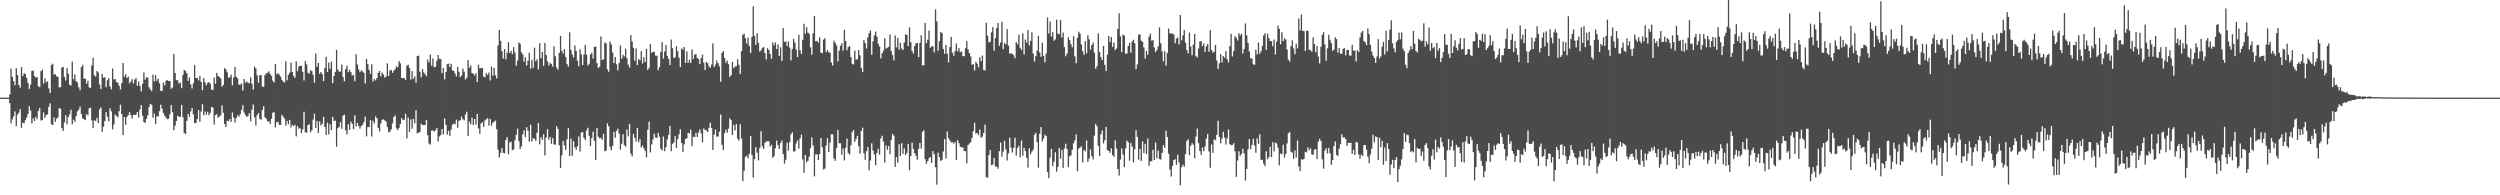 <?xml version="1.0" encoding="UTF-8"?>
<svg xmlns="http://www.w3.org/2000/svg" width="1920" height="150">
  <path d="M0 75.000h1v1.000H0zM1 75.000h1v1.000H1zM2 75.000h1v1.000H2zM3 75.000h1v1.000H3zM4 75.000h1v1.000H4zM5 75.000h1v1.000H5zM6 75.000h1v1.000H6zM7 72.589h1v6.590H7zM8 52.702h1v42.024H8zM9 59.034h1v32.617H9zM10 62.329h1v26.990H10zM11 65.426h1v20.062H11zM12 52.342h1v44.504H12zM13 57.661h1v30.406H13zM14 65.280h1v21.200H14zM15 67.305h1v16.503H15zM16 51.560h1v46.599H16zM17 58.382h1v35.806H17zM18 56.316h1v38.299H18zM19 56.811h1v35.586H19zM20 59.863h1v30.451H20zM21 63.622h1v23.881H21zM22 68.290h1v13.306H22zM23 65.011h1v19.871H23zM24 54.527h1v40.232H24zM25 54.181h1v36.674H25zM26 58.364h1v34.557H26zM27 59.713h1v30.019H27zM28 59.077h1v32.475H28zM29 66.183h1v19.100H29zM30 66.901h1v16.006H30zM31 54.683h1v37.959H31zM32 53.469h1v38.627H32zM33 64.163h1v22.198H33zM34 60.170h1v30.347H34zM35 63.117h1v25.358H35zM36 62.476h1v25.364H36zM37 67.878h1v14.180H37zM38 71.454h1v7.885H38zM39 49.906h1v45.408H39zM40 48.958h1v47.033H40zM41 57.317h1v32.971H41zM42 56.936h1v36.660H42zM43 58.529h1v32.662H43zM44 59.093h1v31.116H44zM45 67.160h1v15.869H45zM46 66.818h1v16.720H46zM47 51.925h1v46.468H47zM48 51.334h1v49.248H48zM49 59.042h1v34.951H49zM50 61.876h1v26.628H50zM51 52.262h1v43.151H51zM52 56.673h1v33.169H52zM53 65.151h1v22.694H53zM54 65.691h1v18.520H54zM55 47.296h1v48.223H55zM56 60.892h1v31.074H56zM57 57.168h1v36.459H57zM58 62.374h1v26.879H58zM59 63.324h1v22.216H59zM60 67.084h1v17.144H60zM61 69.254h1v12.629H61zM62 51.502h1v36.136H62zM63 49.810h1v41.188H63zM64 60.337h1v31.263H64zM65 60.456h1v31.832H65zM66 64.276h1v23.436H66zM67 62.003h1v26.601H67zM68 67.101h1v16.136H68zM69 67.504h1v15.216H69zM70 50.289h1v42.199H70zM71 44.353h1v54.113H71zM72 57.760h1v34.706H72zM73 58.909h1v34.029H73zM74 54.570h1v35.932H74zM75 55.686h1v38.866H75zM76 64.839h1v19.194H76zM77 68.395h1v14.041H77zM78 56.797h1v44.419H78zM79 59.759h1v37.510H79zM80 59.302h1v33.756H80zM81 66.984h1v19.111H81zM82 61.594h1v28.075H82zM83 60.033h1v33.172H83zM84 66.420h1v16.804H84zM85 68.616h1v16.907H85zM86 52.604h1v46.723H86zM87 60.954h1v34.615H87zM88 60.750h1v27.150H88zM89 63.023h1v26.078H89zM90 63.492h1v26.685H90zM91 65.888h1v19.525H91zM92 68.755h1v11.688H92zM93 63.904h1v23.817H93zM94 48.377h1v55.339H94zM95 58.918h1v31.006H95zM96 57.053h1v38.784H96zM97 59.929h1v29.818H97zM98 58.840h1v29.644H98zM99 64.003h1v22.106H99zM100 62.562h1v25.978H100zM101 60.881h1v30.276H101zM102 64.031h1v24.086H102zM103 61.123h1v27.297H103zM104 60.025h1v28.131H104zM105 65.867h1v20.128H105zM106 62.540h1v27.749H106zM107 65.990h1v18.138H107zM108 70.142h1v10.487H108zM109 64.315h1v24.496H109zM110 55.593h1v38.219H110zM111 61.166h1v33.131H111zM112 59.238h1v32.004H112zM113 59.709h1v28.896H113zM114 67.007h1v15.145H114zM115 68.786h1v10.989H115zM116 69.968h1v10.557H116zM117 57.354h1v33.089H117zM118 62.494h1v24.749H118zM119 57.700h1v37.631H119zM120 62.091h1v27.131H120zM121 60.293h1v29.203H121zM122 63.971h1v21.374H122zM123 69.855h1v10.566H123zM124 69.839h1v13.608H124zM125 63.321h1v23.514H125zM126 65.615h1v23.301H126zM127 62.061h1v28.271H127zM128 61.555h1v30.016H128zM129 62.176h1v29.016H129zM130 62.185h1v25.647H130zM131 68.170h1v12.529H131zM132 67.201h1v18.893H132zM133 41.256h1v58.845H133zM134 56.011h1v40.544H134zM135 61.504h1v31.375H135zM136 61.749h1v27.095H136zM137 64.208h1v25.646H137zM138 63.350h1v26.260H138zM139 67.720h1v12.957H139zM140 57.504h1v32.612H140zM141 53.686h1v48.391H141zM142 54.602h1v48.394H142zM143 56.291h1v36.558H143zM144 62.142h1v25.365H144zM145 59.562h1v30.237H145zM146 64.752h1v20.866H146zM147 67.945h1v14.980H147zM148 63.958h1v23.831H148zM149 49.974h1v44.660H149zM150 59.950h1v34.438H150zM151 59.790h1v31.595H151zM152 61.737h1v22.826H152zM153 58.242h1v35.297H153zM154 62.922h1v22.757H154zM155 69.299h1v10.721H155zM156 59.976h1v28.599H156zM157 63.249h1v22.397H157zM158 65.446h1v22.505H158zM159 63.653h1v22.134H159zM160 62.992h1v25.475H160zM161 64.422h1v22.227H161zM162 68.769h1v13.422H162zM163 69.115h1v13.539H163zM164 59.544h1v36.103H164zM165 64.280h1v24.137H165zM166 55.945h1v31.695H166zM167 58.330h1v32.066H167zM168 59.164h1v30.346H168zM169 60.249h1v28.293H169zM170 66.629h1v14.318H170zM171 65.296h1v21.320H171zM172 52.273h1v42.957H172zM173 53.290h1v44.225H173zM174 55.439h1v37.219H174zM175 59.639h1v33.513H175zM176 59.439h1v31.973H176zM177 57.370h1v36.226H177zM178 65.421h1v20.984H178zM179 59.513h1v30.916H179zM180 51.453h1v42.677H180zM181 58.968h1v31.751H181zM182 60.197h1v28.358H182zM183 64.979h1v24.690H183zM184 65.020h1v22.634H184zM185 64.030h1v20.482H185zM186 69.582h1v11.229H186zM187 60.698h1v25.701H187zM188 63.542h1v24.864H188zM189 62.552h1v27.361H189zM190 63.578h1v25.477H190zM191 63.959h1v22.938H191zM192 59.407h1v33.821H192zM193 64.284h1v20.045H193zM194 68.742h1v11.547H194zM195 51.111h1v39.017H195zM196 52.562h1v43.871H196zM197 57.895h1v30.598H197zM198 63.540h1v23.281H198zM199 57.895h1v33.415H199zM200 57.581h1v34.387H200zM201 66.453h1v18.133H201zM202 66.728h1v14.779H202zM203 57.592h1v32.468H203zM204 56.304h1v34.907H204zM205 55.840h1v37.520H205zM206 54.777h1v38.411H206zM207 56.722h1v38.586H207zM208 58.238h1v32.984H208zM209 62.000h1v24.641H209zM210 63.451h1v22.681H210zM211 49.091h1v48.769H211zM212 57.055h1v36.945H212zM213 56.179h1v37.320H213zM214 57.345h1v38.585H214zM215 58.705h1v37.295H215zM216 61.307h1v26.906H216zM217 62.688h1v26.915H217zM218 63.292h1v27.755H218zM219 47.048h1v49.402H219zM220 61.689h1v31.315H220zM221 57.502h1v37.967H221zM222 55.803h1v36.321H222zM223 48.082h1v49.816H223zM224 55.200h1v40.615H224zM225 58.320h1v38.613H225zM226 59.794h1v36.048H226zM227 47.106h1v57.631H227zM228 54.699h1v42.146H228zM229 51.053h1v47.865H229zM230 50.571h1v47.766H230zM231 50.509h1v51.671H231zM232 55.198h1v44.194H232zM233 61.817h1v23.972H233zM234 46.903h1v54.681H234zM235 49.454h1v52.461H235zM236 55.858h1v40.171H236zM237 56.564h1v38.875H237zM238 53.957h1v47.705H238zM239 54.646h1v45.381H239zM240 57.571h1v34.290H240zM241 63.417h1v23.936H241zM242 41.131h1v57.074H242zM243 51.276h1v41.660H243zM244 48.312h1v53.860H244zM245 56.748h1v36.515H245zM246 55.281h1v41.099H246zM247 56.947h1v38.140H247zM248 62.386h1v27.328H248zM249 52.180h1v45.297H249zM250 43.641h1v60.027H250zM251 55.246h1v39.008H251zM252 48.037h1v55.219H252zM253 52.897h1v42.538H253zM254 47.308h1v52.631H254zM255 63.933h1v25.900H255zM256 58.430h1v34.452H256zM257 55.123h1v37.488H257zM258 38.331h1v74.365H258zM259 53.401h1v44.954H259zM260 55.132h1v42.347H260zM261 54.814h1v39.011H261zM262 49.504h1v49.351H262zM263 59.182h1v29.680H263zM264 62.365h1v25.676H264zM265 53.080h1v47.059H265zM266 50.433h1v52.823H266zM267 55.425h1v39.964H267zM268 53.595h1v46.104H268zM269 55.469h1v37.969H269zM270 58.030h1v37.134H270zM271 57.523h1v41.674H271zM272 62.435h1v26.077H272zM273 41.679h1v55.374H273zM274 49.564h1v44.828H274zM275 53.378h1v43.377H275zM276 55.456h1v43.303H276zM277 54.066h1v42.795H277zM278 54.884h1v40.916H278zM279 55.928h1v37.930H279zM280 64.142h1v25.411H280zM281 45.252h1v59.518H281zM282 49.253h1v48.421H282zM283 53.698h1v43.885H283zM284 56.636h1v35.639H284zM285 49.317h1v55.555H285zM286 62.542h1v30.220H286zM287 60.741h1v34.098H287zM288 61.738h1v27.671H288zM289 59.923h1v30.909H289zM290 56.132h1v42.166H290zM291 54.432h1v46.515H291zM292 58.600h1v36.187H292zM293 55.721h1v36.330H293zM294 57.155h1v34.454H294zM295 59.671h1v32.793H295zM296 58.703h1v34.781H296zM297 48.643h1v49.018H297zM298 58.270h1v43.373H298zM299 54.112h1v46.933H299zM300 53.702h1v45.676H300zM301 55.927h1v38.905H301zM302 54.330h1v35.439H302zM303 53.041h1v35.672H303zM304 50.940h1v47.614H304zM305 51.679h1v48.316H305zM306 46.894h1v51.246H306zM307 48.686h1v46.601H307zM308 59.861h1v30.859H308zM309 60.063h1v32.126H309zM310 60.000h1v31.878H310zM311 61.393h1v25.997H311zM312 50.490h1v55.784H312zM313 49.654h1v40.789H313zM314 52.213h1v49.089H314zM315 61.148h1v30.577H315zM316 54.592h1v44.224H316zM317 60.509h1v30.774H317zM318 58.661h1v36.055H318zM319 63.533h1v21.091H319zM320 43.129h1v59.283H320zM321 42.735h1v59.211H321zM322 55.138h1v46.173H322zM323 59.385h1v35.586H323zM324 52.973h1v43.078H324zM325 55.549h1v40.563H325zM326 56.905h1v39.170H326zM327 58.441h1v33.727H327zM328 45.716h1v58.181H328zM329 48.002h1v62.303H329zM330 41.920h1v69.117H330zM331 50.454h1v49.851H331zM332 44.861h1v55.408H332zM333 51.635h1v49.392H333zM334 51.201h1v48.769H334zM335 46.616h1v51.663H335zM336 42.233h1v66.476H336zM337 45.159h1v59.606H337zM338 45.332h1v58.526H338zM339 56.196h1v42.883H339zM340 52.186h1v50.986H340zM341 60.943h1v29.968H341zM342 55.350h1v40.430H342zM343 49.245h1v54.050H343zM344 48.828h1v51.692H344zM345 51.488h1v52.897H345zM346 48.995h1v50.554H346zM347 54.011h1v41.791H347zM348 54.483h1v40.458H348zM349 56.445h1v39.009H349zM350 58.601h1v33.318H350zM351 51.369h1v46.767H351zM352 55.152h1v37.667H352zM353 59.195h1v33.101H353zM354 57.975h1v31.559H354zM355 52.656h1v38.884H355zM356 55.103h1v37.277H356zM357 61.087h1v26.894H357zM358 59.656h1v26.149H358zM359 46.241h1v58.104H359zM360 52.057h1v41.350H360zM361 50.317h1v45.177H361zM362 56.176h1v34.190H362zM363 56.554h1v39.520H363zM364 57.949h1v33.422H364zM365 56.222h1v39.481H365zM366 62.992h1v24.508H366zM367 49.664h1v48.901H367zM368 52.596h1v50.219H368zM369 52.242h1v42.504H369zM370 52.351h1v41.514H370zM371 58.780h1v38.763H371zM372 59.413h1v32.993H372zM373 56.039h1v35.560H373zM374 57.527h1v33.261H374zM375 55.645h1v40.805H375zM376 61.797h1v29.628H376zM377 51.077h1v45.487H377zM378 58.101h1v36.182H378zM379 52.116h1v41.395H379zM380 57.805h1v34.786H380zM381 60.235h1v39.062H381zM382 34.877h1v80.069H382zM383 22.955h1v97.992H383zM384 31.335h1v86.051H384zM385 39.261h1v74.391H385zM386 44.919h1v72.437H386zM387 37.695h1v80.049H387zM388 45.640h1v61.867H388zM389 40.485h1v64.799H389zM390 32.482h1v86.003H390zM391 40.709h1v68.671H391zM392 39.027h1v69.753H392zM393 41.618h1v73.715H393zM394 36.154h1v78.631H394zM395 40.341h1v67.454H395zM396 50.475h1v53.040H396zM397 46.506h1v52.292H397zM398 32.630h1v75.794H398zM399 33.647h1v80.776H399zM400 40.206h1v72.185H400zM401 41.829h1v61.456H401zM402 47.245h1v52.850H402zM403 43.980h1v61.389H403zM404 50.291h1v47.396H404zM405 46.598h1v53.838H405zM406 40.477h1v68.236H406zM407 52.748h1v43.084H407zM408 45.900h1v62.830H408zM409 52.065h1v54.012H409zM410 36.587h1v70.084H410zM411 47.115h1v61.180H411zM412 45.540h1v56.357H412zM413 53.322h1v41.150H413zM414 33.206h1v77.650H414zM415 44.750h1v60.695H415zM416 39.926h1v67.436H416zM417 50.510h1v52.615H417zM418 33.045h1v86.360H418zM419 42.274h1v63.373H419zM420 47.135h1v52.094H420zM421 50.265h1v57.008H421zM422 48.247h1v56.861H422zM423 49.180h1v61.223H423zM424 51.163h1v54.933H424zM425 35.538h1v75.299H425zM426 43.266h1v67.878H426zM427 51.899h1v45.007H427zM428 53.520h1v45.514H428zM429 40.715h1v70.859H429zM430 27.482h1v101.598H430zM431 39.029h1v80.314H431zM432 41.119h1v67.051H432zM433 37.662h1v74.019H433zM434 43.703h1v71.430H434zM435 49.273h1v57.782H435zM436 51.041h1v47.405H436zM437 24.844h1v94.947H437zM438 38.295h1v68.095H438zM439 41.896h1v77.753H439zM440 44.078h1v64.312H440zM441 34.970h1v78.091H441zM442 39.072h1v75.903H442zM443 46.512h1v65.815H443zM444 50.928h1v53.803H444zM445 37.791h1v78.602H445zM446 41.908h1v59.891H446zM447 49.977h1v51.490H447zM448 41.816h1v64.063H448zM449 34.564h1v73.127H449zM450 41.978h1v58.185H450zM451 50.299h1v47.832H451zM452 48.963h1v55.357H452zM453 41.838h1v70.305H453zM454 40.495h1v65.570H454zM455 45.008h1v56.133H455zM456 36.088h1v72.134H456zM457 35.695h1v87.283H457zM458 48.561h1v49.769H458zM459 52.257h1v52.671H459zM460 51.201h1v54.988H460zM461 27.976h1v77.789H461zM462 46.084h1v61.325H462zM463 45.547h1v57.144H463zM464 32.652h1v83.513H464zM465 33.305h1v82.349H465zM466 53.282h1v41.448H466zM467 55.077h1v41.895H467zM468 31.885h1v80.910H468zM469 34.114h1v81.250H469zM470 40.307h1v71.790H470zM471 48.452h1v52.756H471zM472 43.710h1v62.027H472zM473 49.404h1v51.133H473zM474 54.046h1v44.847H474zM475 48.414h1v54.091H475zM476 34.865h1v80.105H476zM477 45.084h1v65.313H477zM478 42.084h1v61.053H478zM479 43.361h1v68.096H479zM480 37.417h1v75.243H480zM481 44.742h1v54.631H481zM482 49.607h1v55.094H482zM483 51.916h1v43.240H483zM484 26.949h1v91.051H484zM485 31.870h1v88.262H485zM486 36.766h1v66.045H486zM487 46.471h1v59.333H487zM488 37.224h1v71.418H488zM489 49.924h1v48.328H489zM490 45.468h1v63.690H490zM491 46.279h1v60.640H491zM492 39.273h1v73.984H492zM493 48.678h1v63.150H493zM494 43.867h1v70.078H494zM495 47.615h1v68.175H495zM496 37.562h1v83.348H496zM497 53.769h1v45.993H497zM498 52.059h1v41.397H498zM499 33.833h1v83.228H499zM500 40.602h1v70.283H500zM501 39.623h1v67.448H501zM502 39.916h1v62.740H502zM503 42.704h1v62.866H503zM504 42.798h1v63.182H504zM505 53.905h1v48.133H505zM506 51.567h1v53.425H506zM507 39.955h1v74.252H507zM508 32.285h1v83.284H508zM509 44.879h1v59.929H509zM510 39.521h1v76.673H510zM511 34.506h1v78.493H511zM512 42.891h1v64.197H512zM513 45.231h1v58.280H513zM514 49.967h1v46.815H514zM515 30.354h1v85.820H515zM516 37.044h1v73.378H516zM517 44.425h1v64.985H517zM518 44.027h1v60.508H518zM519 35.516h1v78.079H519zM520 39.268h1v67.617H520zM521 44.379h1v58.961H521zM522 51.513h1v47.810H522zM523 37.222h1v72.554H523zM524 38.121h1v78.709H524zM525 36.154h1v74.710H525zM526 48.311h1v58.367H526zM527 39.419h1v66.802H527zM528 48.245h1v53.748H528zM529 45.845h1v56.612H529zM530 48.361h1v51.160H530zM531 38.050h1v74.145H531zM532 45.147h1v59.813H532zM533 41.915h1v63.448H533zM534 41.630h1v60.345H534zM535 44.507h1v60.693H535zM536 45.465h1v56.335H536zM537 49.223h1v50.164H537zM538 44.706h1v57.721H538zM539 41.902h1v67.430H539zM540 48.117h1v50.547H540zM541 53.885h1v45.880H541zM542 47.527h1v52.693H542zM543 48.496h1v52.878H543zM544 51.010h1v47.130H544zM545 52.024h1v42.134H545zM546 49.575h1v48.771H546zM547 33.264h1v81.923H547zM548 51.486h1v51.864H548zM549 49.593h1v49.901H549zM550 46.415h1v58.544H550zM551 48.506h1v56.340H551zM552 50.886h1v50.202H552zM553 62.782h1v25.169H553zM554 40.663h1v70.553H554zM555 39.146h1v76.133H555zM556 44.524h1v57.785H556zM557 48.166h1v51.457H557zM558 46.466h1v55.400H558zM559 49.277h1v49.477H559zM560 59.086h1v31.827H560zM561 57.680h1v34.545H561zM562 47.512h1v56.206H562zM563 52.347h1v43.494H563zM564 51.092h1v49.072H564zM565 50.866h1v44.466H565zM566 45.491h1v61.086H566zM567 49.741h1v58.338H567zM568 56.814h1v38.598H568zM569 39.339h1v67.119H569zM570 26.706h1v112.416H570zM571 25.797h1v105.432H571zM572 29.376h1v91.051H572zM573 33.498h1v86.057H573zM574 28.902h1v92.727H574zM575 35.399h1v82.716H575zM576 40.612h1v63.907H576zM577 28.328h1v90.669H577zM578 4.860h1v131.491H578zM579 27.622h1v94.606H579zM580 34.476h1v78.511H580zM581 25.572h1v91.659H581zM582 32.891h1v90.295H582zM583 39.646h1v74.132H583zM584 38.627h1v62.144H584zM585 36.762h1v75.678H585zM586 36.166h1v78.179H586zM587 40.807h1v68.987H587zM588 45.657h1v62.908H588zM589 36.963h1v71.571H589zM590 38.415h1v70.047H590zM591 41.372h1v71.288H591zM592 45.176h1v66.017H592zM593 32.577h1v88.603H593zM594 34.777h1v85.238H594zM595 32.569h1v81.302H595zM596 37.675h1v70.314H596zM597 34.136h1v77.398H597zM598 42.933h1v71.427H598zM599 36.304h1v73.495H599zM600 46.779h1v61.029H600zM601 21.631h1v96.678H601zM602 32.179h1v93.522H602zM603 31.957h1v90.707H603zM604 35.366h1v74.259H604zM605 31.788h1v83.928H605zM606 36.628h1v72.606H606zM607 46.349h1v56.778H607zM608 37.650h1v63.921H608zM609 29.891h1v86.501H609zM610 32.773h1v83.492H610zM611 38.088h1v72.032H611zM612 43.763h1v64.180H612zM613 26.709h1v87.416H613zM614 38.629h1v67.614H614zM615 41.422h1v61.961H615zM616 30.560h1v91.852H616zM617 18.302h1v114.378H617zM618 25.894h1v93.139H618zM619 20.890h1v103.651H619zM620 25.014h1v98.485H620zM621 25.956h1v94.457H621zM622 36.358h1v77.334H622zM623 41.961h1v63.552H623zM624 25.566h1v86.219H624zM625 12.202h1v123.282H625zM626 31.756h1v86.841H626zM627 31.380h1v87.125H627zM628 32.643h1v90.279H628zM629 28.723h1v89.621H629zM630 40.425h1v65.568H630zM631 40.827h1v72.318H631zM632 30.424h1v99.776H632zM633 29.349h1v100.120H633zM634 40.073h1v71.629H634zM635 38.457h1v67.731H635zM636 40.105h1v76.613H636zM637 40.542h1v69.132H637zM638 47.967h1v55.155H638zM639 50.358h1v52.792H639zM640 31.226h1v90.514H640zM641 32.974h1v90.579H641zM642 34.850h1v78.881H642zM643 47.218h1v52.585H643zM644 38.943h1v71.158H644zM645 35.183h1v74.839H645zM646 33.188h1v85.709H646zM647 38.886h1v75.289H647zM648 22.852h1v100.370H648zM649 31.545h1v81.860H649zM650 38.583h1v67.855H650zM651 36.188h1v81.355H651zM652 35.259h1v83.520H652zM653 43.821h1v67.783H653zM654 48.962h1v52.470H654zM655 49.526h1v50.358H655zM656 38.842h1v70.045H656zM657 45.773h1v60.964H657zM658 45.472h1v58.899H658zM659 38.390h1v73.967H659zM660 42.502h1v75.607H660zM661 52.236h1v48.368H661zM662 55.390h1v42.724H662zM663 30.803h1v86.963H663zM664 33.022h1v89.735H664zM665 37.231h1v78.942H665zM666 28.655h1v84.277H666zM667 25.389h1v105.381H667zM668 23.405h1v99.893H668zM669 41.986h1v68.082H669zM670 31.776h1v83.846H670zM671 27.229h1v91.406H671zM672 24.229h1v102.680H672zM673 28.124h1v89.402H673zM674 33.468h1v80.776H674zM675 35.683h1v83.159H675zM676 44.847h1v61.482H676zM677 40.975h1v63.264H677zM678 38.802h1v69.940H678zM679 29.413h1v95.385H679zM680 37.308h1v74.406H680zM681 36.608h1v78.381H681zM682 35.990h1v76.115H682zM683 26.370h1v92.121H683zM684 39.187h1v68.323H684zM685 42.284h1v60.567H685zM686 46.364h1v57.810H686zM687 27.257h1v100.920H687zM688 36.335h1v84.328H688zM689 28.987h1v96.006H689zM690 38.192h1v72.544H690zM691 32.896h1v87.014H691zM692 37.324h1v72.689H692zM693 38.383h1v79.789H693zM694 32.588h1v81.307H694zM695 26.383h1v92.711H695zM696 26.843h1v90.527H696zM697 35.357h1v75.168H697zM698 20.981h1v109.700H698zM699 32.450h1v87.342H699zM700 39.278h1v70.312H700zM701 41.070h1v73.403H701zM702 35.312h1v82.297H702zM703 33.268h1v86.347H703zM704 33.031h1v89.712H704zM705 43.821h1v70.495H705zM706 32.986h1v76.849H706zM707 27.026h1v87.169H707zM708 50.203h1v51.059H708zM709 50.170h1v49.913H709zM710 17.561h1v104.671H710zM711 33.145h1v92.656H711zM712 30.406h1v93.285H712zM713 23.457h1v98.195H713zM714 36.734h1v83.847H714zM715 35.581h1v89.480H715zM716 35.604h1v80.461H716zM717 40.167h1v78.275H717zM718 7.239h1v121.221H718zM719 16.455h1v125.357H719zM720 38.980h1v78.217H720zM721 31.647h1v89.034H721zM722 24.581h1v99.077H722zM723 25.485h1v97.272H723zM724 37.604h1v78.733H724zM725 41.442h1v65.466H725zM726 34.590h1v87.204H726zM727 41.173h1v59.778H727zM728 47.906h1v58.253H728zM729 36.223h1v71.680H729zM730 28.306h1v81.162H730zM731 40.464h1v68.761H731zM732 42.786h1v67.591H732zM733 39.201h1v69.847H733zM734 33.439h1v89.431H734zM735 39.406h1v68.206H735zM736 36.986h1v73.010H736zM737 40.012h1v72.703H737zM738 39.478h1v73.790H738zM739 43.015h1v70.089H739zM740 43.193h1v72.821H740zM741 37.031h1v79.082H741zM742 31.556h1v93.875H742zM743 37.985h1v73.493H743zM744 40.776h1v69.454H744zM745 43.381h1v65.909H745zM746 49.646h1v56.389H746zM747 49.299h1v51.441H747zM748 54.099h1v40.190H748zM749 47.421h1v55.287H749zM750 48.837h1v53.233H750zM751 51.690h1v52.211H751zM752 43.914h1v55.551H752zM753 46.969h1v58.837H753zM754 42.585h1v62.279H754zM755 53.647h1v48.424H755zM756 54.097h1v41.664H756zM757 17.476h1v118.622H757zM758 27.386h1v109.092H758zM759 32.636h1v86.458H759zM760 32.123h1v83.059H760zM761 24.881h1v101.939H761zM762 20.828h1v105.551H762zM763 38.853h1v82.493H763zM764 29.246h1v98.508H764zM765 21.439h1v106.661H765zM766 17.711h1v111.829H766zM767 35.111h1v81.061H767zM768 32.572h1v76.884H768zM769 16.679h1v103.629H769zM770 37.824h1v78.551H770zM771 32.976h1v75.094H771zM772 34.031h1v80.672H772zM773 22.384h1v100.894H773zM774 35.013h1v82.775H774zM775 41.247h1v64.518H775zM776 40.783h1v72.553H776zM777 41.428h1v75.732H777zM778 42.416h1v71.201H778zM779 44.745h1v61.036H779zM780 32.321h1v87.116H780zM781 34.055h1v79.612H781zM782 26.550h1v85.404H782zM783 36.724h1v84.123H783zM784 38.359h1v69.572H784zM785 25.654h1v93.964H785zM786 41.832h1v71.610H786zM787 30.385h1v85.628H787zM788 32.615h1v88.578H788zM789 23.114h1v105.617H789zM790 34.792h1v79.067H790zM791 31.427h1v86.995H791zM792 24.796h1v91.673H792zM793 41.045h1v73.889H793zM794 47.210h1v56.288H794zM795 43.137h1v58.886H795zM796 38.930h1v70.164H796zM797 27.477h1v101.254H797zM798 40.292h1v62.390H798zM799 43.553h1v54.103H799zM800 32.819h1v75.743H800zM801 42.788h1v63.667H801zM802 47.871h1v55.557H802zM803 41.059h1v63.480H803zM804 13.469h1v118.652H804zM805 25.778h1v111.103H805zM806 16.490h1v104.616H806zM807 28.074h1v86.255H807zM808 24.687h1v102.881H808zM809 31.231h1v92.988H809zM810 30.187h1v86.680H810zM811 15.114h1v116.712H811zM812 25.818h1v102.341H812zM813 26.347h1v87.385H813zM814 15.296h1v106.614H814zM815 28.742h1v86.346H815zM816 25.060h1v103.849H816zM817 36.166h1v77.795H817zM818 43.234h1v67.135H818zM819 41.183h1v73.249H819zM820 28.707h1v99.591H820zM821 30.791h1v89.317H821zM822 33.926h1v85.353H822zM823 36.343h1v78.726H823zM824 27.844h1v82.224H824zM825 43.240h1v64.659H825zM826 48.564h1v54.670H826zM827 29.066h1v102.394H827zM828 24.382h1v89.626H828zM829 25.799h1v87.551H829zM830 34.131h1v78.250H830zM831 39.278h1v85.520H831zM832 42.164h1v72.984H832zM833 31.545h1v84.723H833zM834 40.958h1v66.916H834zM835 27.137h1v97.253H835zM836 30.229h1v91.609H836zM837 38.018h1v76.713H837zM838 34.575h1v85.480H838zM839 32.676h1v89.741H839zM840 40.375h1v63.785H840zM841 52.801h1v42.275H841zM842 50.883h1v46.114H842zM843 25.641h1v86.370H843zM844 39.813h1v80.030H844zM845 43.839h1v59.379H845zM846 46.155h1v53.929H846zM847 35.268h1v74.883H847zM848 49.750h1v58.039H848zM849 54.579h1v42.840H849zM850 41.909h1v73.278H850zM851 27.673h1v88.315H851zM852 32.373h1v84.960H852zM853 28.465h1v85.385H853zM854 36.039h1v83.123H854zM855 32.615h1v87.845H855zM856 38.442h1v69.326H856zM857 37.223h1v76.841H857zM858 22.104h1v107.696H858zM859 10.131h1v124.745H859zM860 27.863h1v94.711H860zM861 40.113h1v73.816H861zM862 26.588h1v92.182H862zM863 27.314h1v100.971H863zM864 41.331h1v72.678H864zM865 41.052h1v67.001H865zM866 35.332h1v73.893H866zM867 32.962h1v90.542H867zM868 40.573h1v69.264H868zM869 31.964h1v80.686H869zM870 30.494h1v94.286H870zM871 33.245h1v81.374H871zM872 53.069h1v46.927H872zM873 49.452h1v55.645H873zM874 26.551h1v96.121H874zM875 26.434h1v87.809H875zM876 31.226h1v92.377H876zM877 32.166h1v76.360H877zM878 36.415h1v81.125H878zM879 44.999h1v65.515H879zM880 38.999h1v79.356H880zM881 41.909h1v64.457H881zM882 28.168h1v99.235H882zM883 25.768h1v98.178H883zM884 31.248h1v92.557H884zM885 30.879h1v84.167H885zM886 36.472h1v86.432H886zM887 39.991h1v69.548H887zM888 38.357h1v83.168H888zM889 35.620h1v79.973H889zM890 21.063h1v101.025H890zM891 33.230h1v89.390H891zM892 39.419h1v77.988H892zM893 47.077h1v64.399H893zM894 39.247h1v74.209H894zM895 50.418h1v50.037H895zM896 40.608h1v64.636H896zM897 21.932h1v96.059H897zM898 25.592h1v104.628H898zM899 25.703h1v109.867H899zM900 25.882h1v101.577H900zM901 26.429h1v96.506H901zM902 33.228h1v89.086H902zM903 29.644h1v96.943H903zM904 28.813h1v90.099H904zM905 34.127h1v90.702H905zM906 11.596h1v130.760H906zM907 31.021h1v97.386H907zM908 27.208h1v99.326H908zM909 23.009h1v105.058H909zM910 32.776h1v85.654H910zM911 38.340h1v70.072H911zM912 40.944h1v65.962H912zM913 25.001h1v94.172H913zM914 35.748h1v76.243H914zM915 42.430h1v67.572H915zM916 34.193h1v76.950H916zM917 26.040h1v95.507H917zM918 43.087h1v61.840H918zM919 44.068h1v54.669H919zM920 37.312h1v72.627H920zM921 31.865h1v84.171H921zM922 31.605h1v87.372H922zM923 35.367h1v77.988H923zM924 33.431h1v82.666H924zM925 39.802h1v72.621H925zM926 35.606h1v70.764H926zM927 33.799h1v69.039H927zM928 39.714h1v76.635H928zM929 23.077h1v105.742H929zM930 38.380h1v72.545H930zM931 40.404h1v76.949H931zM932 39.733h1v67.265H932zM933 34.476h1v73.242H933zM934 46.419h1v57.137H934zM935 52.903h1v39.815H935zM936 48.592h1v56.678H936zM937 41.691h1v68.416H937zM938 47.909h1v58.509H938zM939 43.045h1v58.165H939zM940 44.309h1v61.311H940zM941 39.249h1v71.785H941zM942 45.538h1v60.766H942zM943 48.044h1v51.310H943zM944 35.474h1v75.226H944zM945 26.009h1v85.520H945zM946 43.358h1v67.949H946zM947 39.235h1v70.819H947zM948 27.781h1v88.403H948zM949 29.054h1v106.788H949zM950 31.085h1v92.193H950zM951 25.515h1v90.653H951zM952 27.162h1v92.523H952zM953 25.788h1v92.493H953zM954 41.176h1v73.102H954zM955 37.618h1v80.198H955zM956 17.994h1v120.665H956zM957 27.232h1v102.583H957zM958 33.036h1v81.700H958zM959 39.529h1v67.346H959zM960 44.769h1v69.833H960zM961 44.927h1v66.429H961zM962 49.343h1v57.326H962zM963 49.760h1v61.995H963zM964 38.202h1v79.081H964zM965 41.827h1v64.363H965zM966 32.645h1v77.791H966zM967 41.310h1v61.874H967zM968 39.296h1v83.517H968zM969 35.228h1v87.463H969zM970 27.235h1v98.386H970zM971 25.579h1v102.014H971zM972 38.369h1v77.883H972zM973 25.800h1v96.538H973zM974 29.209h1v91.404H974zM975 31.472h1v81.370H975zM976 31.624h1v88.980H976zM977 35.534h1v73.702H977zM978 30.354h1v85.931H978zM979 41.920h1v67.540H979zM980 31.835h1v78.334H980zM981 19.722h1v93.691H981zM982 22.178h1v104.858H982zM983 34.020h1v83.865H983zM984 24.762h1v93.720H984zM985 31.558h1v79.578H985zM986 29.422h1v91.684H986zM987 30.360h1v87.922H987zM988 37.989h1v72.144H988zM989 45.748h1v56.609H989zM990 47.313h1v54.116H990zM991 35.421h1v81.126H991zM992 30.973h1v86.205H992zM993 37.234h1v84.741H993zM994 41.656h1v73.919H994zM995 33.546h1v87.385H995zM996 37.233h1v70.704H996zM997 14.114h1v113.790H997zM998 23.398h1v108.088H998zM999 11.152h1v111.100H999zM1000 23.635h1v99.003H1000zM1001 23.938h1v98.074H1001zM1002 39.050h1v77.527H1002zM1003 23.513h1v93.575H1003zM1004 23.796h1v89.416H1004zM1005 38.175h1v77.199H1005zM1006 38.673h1v75.270H1006zM1007 39.745h1v78.742H1007zM1008 28.722h1v90.245H1008zM1009 33.906h1v81.099H1009zM1010 40.137h1v74.321H1010zM1011 35.379h1v86.843H1011zM1012 43.395h1v65.354H1012zM1013 48.669h1v57.887H1013zM1014 35.897h1v72.424H1014zM1015 26.770h1v95.576H1015zM1016 24.753h1v104.796H1016zM1017 34.168h1v81.502H1017zM1018 46.589h1v67.243H1018zM1019 37.136h1v80.736H1019zM1020 26.748h1v86.841H1020zM1021 30.565h1v87.282H1021zM1022 33.168h1v93.423H1022zM1023 38.999h1v83.922H1023zM1024 38.101h1v74.030H1024zM1025 28.675h1v80.008H1025zM1026 29.996h1v88.967H1026zM1027 40.418h1v79.435H1027zM1028 36.929h1v77.288H1028zM1029 41.292h1v69.519H1029zM1030 41.292h1v61.893H1030zM1031 37.508h1v68.093H1031zM1032 36.933h1v68.551H1032zM1033 42.518h1v64.333H1033zM1034 38.314h1v73.666H1034zM1035 38.337h1v71.388H1035zM1036 42.641h1v67.129H1036zM1037 42.699h1v66.984H1037zM1038 34.456h1v83.703H1038zM1039 38.937h1v76.036H1039zM1040 38.793h1v80.246H1040zM1041 47.204h1v61.771H1041zM1042 38.508h1v71.013H1042zM1043 40.005h1v78.584H1043zM1044 28.703h1v93.227H1044zM1045 24.988h1v93.777H1045zM1046 23.782h1v95.965H1046zM1047 31.502h1v80.020H1047zM1048 32.638h1v78.656H1048zM1049 34.731h1v80.215H1049zM1050 21.930h1v98.404H1050zM1051 26.140h1v99.176H1051zM1052 34.407h1v84.291H1052zM1053 39.585h1v74.528H1053zM1054 42.688h1v60.756H1054zM1055 44.561h1v64.824H1055zM1056 48.354h1v56.459H1056zM1057 43.418h1v61.848H1057zM1058 30.058h1v92.753H1058zM1059 44.958h1v60.873H1059zM1060 43.355h1v69.699H1060zM1061 35.791h1v72.353H1061zM1062 32.082h1v94.429H1062zM1063 41.812h1v71.496H1063zM1064 23.578h1v100.068H1064zM1065 39.526h1v70.473H1065zM1066 30.766h1v83.622H1066zM1067 22.718h1v111.447H1067zM1068 15.585h1v110.713H1068zM1069 33.234h1v89.496H1069zM1070 37.173h1v91.963H1070zM1071 40.177h1v82.687H1071zM1072 32.230h1v88.502H1072zM1073 30.776h1v109.073H1073zM1074 25.061h1v104.828H1074zM1075 30.197h1v97.020H1075zM1076 24.894h1v97.535H1076zM1077 37.374h1v77.100H1077zM1078 39.343h1v62.928H1078zM1079 49.681h1v59.338H1079zM1080 52.447h1v50.934H1080zM1081 40.642h1v63.202H1081zM1082 38.686h1v71.156H1082zM1083 35.496h1v81.354H1083zM1084 37.731h1v78.242H1084zM1085 23.781h1v93.241H1085zM1086 33.627h1v73.249H1086zM1087 39.214h1v85.513H1087zM1088 40.258h1v73.272H1088zM1089 29.780h1v84.618H1089zM1090 30.613h1v83.723H1090zM1091 31.795h1v87.918H1091zM1092 31.224h1v85.161H1092zM1093 17.916h1v105.506H1093zM1094 35.756h1v75.523H1094zM1095 31.689h1v78.301H1095zM1096 33.980h1v79.795H1096zM1097 21.165h1v106.614H1097zM1098 39.037h1v91.087H1098zM1099 32.950h1v86.689H1099zM1100 37.090h1v77.585H1100zM1101 36.145h1v86.333H1101zM1102 44.568h1v62.673H1102zM1103 33.037h1v83.880H1103zM1104 38.914h1v73.940H1104zM1105 36.931h1v77.160H1105zM1106 47.700h1v57.772H1106zM1107 44.343h1v64.835H1107zM1108 39.986h1v72.744H1108zM1109 26.091h1v96.873H1109zM1110 34.419h1v101.554H1110zM1111 34.385h1v81.122H1111zM1112 41.219h1v65.653H1112zM1113 44.484h1v70.851H1113zM1114 25.953h1v86.704H1114zM1115 40.766h1v67.038H1115zM1116 35.567h1v79.970H1116zM1117 30.890h1v97.256H1117zM1118 36.650h1v74.557H1118zM1119 38.751h1v74.549H1119zM1120 33.670h1v79.185H1120zM1121 29.305h1v88.403H1121zM1122 37.967h1v86.292H1122zM1123 37.706h1v71.520H1123zM1124 29.268h1v95.485H1124zM1125 42.242h1v66.286H1125zM1126 41.630h1v62.976H1126zM1127 37.729h1v72.469H1127zM1128 37.852h1v72.769H1128zM1129 42.410h1v62.549H1129zM1130 43.141h1v64.389H1130zM1131 31.731h1v85.098H1131zM1132 31.560h1v106.955H1132zM1133 24.488h1v103.881H1133zM1134 26.156h1v84.531H1134zM1135 36.695h1v79.002H1135zM1136 30.572h1v87.095H1136zM1137 31.360h1v92.113H1137zM1138 25.785h1v101.620H1138zM1139 32.319h1v103.870H1139zM1140 26.209h1v105.334H1140zM1141 38.387h1v85.559H1141zM1142 36.976h1v78.980H1142zM1143 35.246h1v74.699H1143zM1144 27.020h1v97.304H1144zM1145 34.675h1v84.164H1145zM1146 31.598h1v87.446H1146zM1147 39.371h1v72.353H1147zM1148 45.256h1v69.901H1148zM1149 44.249h1v66.843H1149zM1150 42.052h1v67.920H1150zM1151 37.302h1v73.270H1151zM1152 47.927h1v54.341H1152zM1153 42.413h1v62.770H1153zM1154 42.389h1v68.154H1154zM1155 37.191h1v77.313H1155zM1156 29.826h1v93.437H1156zM1157 21.858h1v98.186H1157zM1158 37.623h1v65.780H1158zM1159 37.517h1v72.876H1159zM1160 30.626h1v77.901H1160zM1161 25.981h1v89.995H1161zM1162 39.977h1v78.123H1162zM1163 31.561h1v92.751H1163zM1164 37.007h1v82.800H1164zM1165 42.109h1v72.861H1165zM1166 47.682h1v67.596H1166zM1167 19.457h1v105.488H1167zM1168 30.095h1v88.296H1168zM1169 26.669h1v92.516H1169zM1170 33.073h1v81.157H1170zM1171 22.258h1v94.125H1171zM1172 39.471h1v69.906H1172zM1173 48.350h1v51.778H1173zM1174 39.630h1v70.803H1174zM1175 38.291h1v72.286H1175zM1176 28.930h1v81.359H1176zM1177 37.652h1v70.820H1177zM1178 31.857h1v84.587H1178zM1179 28.999h1v91.094H1179zM1180 20.147h1v101.550H1180zM1181 26.032h1v101.524H1181zM1182 40.168h1v72.440H1182zM1183 36.945h1v73.358H1183zM1184 28.842h1v91.622H1184zM1185 24.944h1v94.770H1185zM1186 35.618h1v78.897H1186zM1187 24.057h1v103.636H1187zM1188 32.683h1v89.518H1188zM1189 43.043h1v74.728H1189zM1190 22.601h1v95.673H1190zM1191 28.921h1v96.020H1191zM1192 33.354h1v87.272H1192zM1193 24.869h1v114.476H1193zM1194 22.523h1v108.017H1194zM1195 24.987h1v87.863H1195zM1196 44.497h1v70.818H1196zM1197 29.533h1v92.673H1197zM1198 43.792h1v67.477H1198zM1199 42.369h1v68.509H1199zM1200 31.805h1v87.299H1200zM1201 39.193h1v73.093H1201zM1202 32.465h1v87.468H1202zM1203 42.376h1v83.425H1203zM1204 12.515h1v110.242H1204zM1205 37.386h1v82.187H1205zM1206 30.000h1v81.345H1206zM1207 26.019h1v89.146H1207zM1208 22.603h1v94.818H1208zM1209 31.238h1v89.396H1209zM1210 36.415h1v85.174H1210zM1211 30.919h1v95.557H1211zM1212 28.059h1v92.829H1212zM1213 39.402h1v76.673H1213zM1214 21.022h1v99.110H1214zM1215 32.975h1v87.610H1215zM1216 20.113h1v106.875H1216zM1217 36.235h1v78.619H1217zM1218 25.126h1v96.703H1218zM1219 30.953h1v83.498H1219zM1220 24.443h1v103.002H1220zM1221 35.034h1v87.812H1221zM1222 44.052h1v65.710H1222zM1223 45.775h1v70.303H1223zM1224 30.806h1v81.654H1224zM1225 22.757h1v97.400H1225zM1226 26.231h1v107.112H1226zM1227 30.506h1v97.260H1227zM1228 39.992h1v85.702H1228zM1229 33.739h1v88.050H1229zM1230 34.952h1v88.013H1230zM1231 28.650h1v81.539H1231zM1232 35.272h1v82.155H1232zM1233 27.567h1v92.953H1233zM1234 15.112h1v104.730H1234zM1235 38.430h1v74.816H1235zM1236 42.902h1v63.442H1236zM1237 27.813h1v91.482H1237zM1238 21.151h1v95.911H1238zM1239 31.813h1v85.975H1239zM1240 36.771h1v77.093H1240zM1241 23.830h1v100.011H1241zM1242 29.486h1v84.152H1242zM1243 41.160h1v70.676H1243zM1244 41.228h1v67.750H1244zM1245 36.670h1v76.097H1245zM1246 32.672h1v77.324H1246zM1247 39.020h1v71.817H1247zM1248 39.947h1v71.715H1248zM1249 29.478h1v90.691H1249zM1250 35.035h1v87.309H1250zM1251 31.623h1v88.675H1251zM1252 37.721h1v80.598H1252zM1253 42.891h1v75.147H1253zM1254 37.351h1v83.120H1254zM1255 26.454h1v96.306H1255zM1256 30.253h1v84.276H1256zM1257 32.135h1v90.383H1257zM1258 28.586h1v97.423H1258zM1259 31.513h1v95.317H1259zM1260 33.261h1v81.613H1260zM1261 28.013h1v95.468H1261zM1262 31.811h1v96.311H1262zM1263 19.427h1v98.368H1263zM1264 28.854h1v94.168H1264zM1265 33.463h1v84.906H1265zM1266 22.159h1v94.085H1266zM1267 24.394h1v92.082H1267zM1268 18.950h1v94.492H1268zM1269 44.473h1v71.049H1269zM1270 29.730h1v82.879H1270zM1271 33.195h1v84.329H1271zM1272 31.642h1v89.015H1272zM1273 35.778h1v78.751H1273zM1274 29.582h1v99.164H1274zM1275 23.867h1v102.149H1275zM1276 32.267h1v83.441H1276zM1277 32.146h1v89.079H1277zM1278 28.224h1v91.227H1278zM1279 32.302h1v81.163H1279zM1280 29.252h1v97.372H1280zM1281 30.342h1v88.494H1281zM1282 33.039h1v82.306H1282zM1283 37.391h1v79.318H1283zM1284 27.114h1v93.447H1284zM1285 32.256h1v83.883H1285zM1286 38.862h1v83.443H1286zM1287 19.792h1v109.999H1287zM1288 27.002h1v91.451H1288zM1289 31.421h1v95.689H1289zM1290 30.849h1v84.188H1290zM1291 39.124h1v68.515H1291zM1292 30.500h1v98.551H1292zM1293 39.729h1v76.211H1293zM1294 33.151h1v88.656H1294zM1295 38.297h1v75.465H1295zM1296 28.999h1v88.552H1296zM1297 15.520h1v111.431H1297zM1298 33.566h1v89.173H1298zM1299 33.487h1v84.337H1299zM1300 38.457h1v79.226H1300zM1301 28.569h1v93.285H1301zM1302 26.045h1v90.624H1302zM1303 34.433h1v85.467H1303zM1304 31.672h1v84.862H1304zM1305 26.197h1v93.663H1305zM1306 38.207h1v79.181H1306zM1307 34.646h1v81.126H1307zM1308 26.164h1v96.380H1308zM1309 29.883h1v87.201H1309zM1310 36.289h1v80.901H1310zM1311 27.644h1v98.102H1311zM1312 30.279h1v92.854H1312zM1313 36.366h1v79.212H1313zM1314 31.523h1v88.979H1314zM1315 28.376h1v86.882H1315zM1316 35.949h1v80.952H1316zM1317 28.805h1v96.962H1317zM1318 38.248h1v80.094H1318zM1319 20.941h1v101.553H1319zM1320 28.167h1v87.817H1320zM1321 32.465h1v78.298H1321zM1322 42.281h1v71.663H1322zM1323 35.612h1v90.660H1323zM1324 27.844h1v89.446H1324zM1325 25.184h1v102.257H1325zM1326 20.437h1v89.653H1326zM1327 0.000h1v126.757H1327zM1328 21.828h1v110.390H1328zM1329 43.719h1v57.152H1329zM1330 40.526h1v63.935H1330zM1331 33.776h1v88.462H1331zM1332 26.298h1v92.605H1332zM1333 18.567h1v96.597H1333zM1334 31.468h1v88.771H1334zM1335 27.797h1v88.074H1335zM1336 33.042h1v87.005H1336zM1337 24.768h1v94.006H1337zM1338 47.009h1v62.033H1338zM1339 31.074h1v83.292H1339zM1340 32.079h1v82.956H1340zM1341 38.953h1v67.320H1341zM1342 37.753h1v77.099H1342zM1343 24.764h1v102.914H1343zM1344 29.919h1v89.082H1344zM1345 37.744h1v77.727H1345zM1346 25.206h1v88.233H1346zM1347 30.680h1v86.727H1347zM1348 27.623h1v96.734H1348zM1349 31.471h1v89.532H1349zM1350 38.954h1v79.257H1350zM1351 34.473h1v90.699H1351zM1352 42.650h1v71.111H1352zM1353 42.566h1v70.879H1353zM1354 26.310h1v99.043H1354zM1355 23.964h1v107.508H1355zM1356 34.788h1v82.603H1356zM1357 37.423h1v80.216H1357zM1358 29.662h1v100.464H1358zM1359 27.644h1v87.369H1359zM1360 31.990h1v89.293H1360zM1361 29.124h1v84.488H1361zM1362 35.497h1v91.060H1362zM1363 25.922h1v101.781H1363zM1364 46.010h1v61.954H1364zM1365 37.304h1v72.420H1365zM1366 21.950h1v101.200H1366zM1367 31.265h1v91.333H1367zM1368 37.175h1v72.888H1368zM1369 38.640h1v65.716H1369zM1370 36.151h1v71.952H1370zM1371 39.313h1v69.096H1371zM1372 37.375h1v79.804H1372zM1373 37.273h1v78.727H1373zM1374 10.393h1v111.820H1374zM1375 43.723h1v60.366H1375zM1376 45.093h1v56.452H1376zM1377 39.791h1v65.855H1377zM1378 32.881h1v85.275H1378zM1379 39.538h1v61.470H1379zM1380 45.477h1v55.797H1380zM1381 30.659h1v91.407H1381zM1382 34.169h1v72.403H1382zM1383 47.711h1v51.859H1383zM1384 51.946h1v54.466H1384zM1385 53.143h1v54.443H1385zM1386 36.388h1v77.682H1386zM1387 49.474h1v49.398H1387zM1388 50.309h1v48.562H1388zM1389 29.360h1v98.821H1389zM1390 18.200h1v121.040H1390zM1391 28.395h1v105.160H1391zM1392 34.710h1v93.641H1392zM1393 18.809h1v113.034H1393zM1394 22.478h1v113.858H1394zM1395 31.169h1v96.030H1395zM1396 36.633h1v77.485H1396zM1397 9.007h1v125.033H1397zM1398 17.739h1v114.908H1398zM1399 40.403h1v72.653H1399zM1400 40.607h1v69.254H1400zM1401 31.628h1v96.481H1401zM1402 36.912h1v72.253H1402zM1403 41.134h1v66.831H1403zM1404 42.260h1v56.749H1404zM1405 33.181h1v83.571H1405zM1406 44.216h1v73.903H1406zM1407 46.735h1v55.184H1407zM1408 40.773h1v65.319H1408zM1409 31.009h1v87.361H1409zM1410 35.126h1v82.957H1410zM1411 37.805h1v74.183H1411zM1412 38.059h1v74.311H1412zM1413 27.900h1v84.136H1413zM1414 36.558h1v74.910H1414zM1415 30.731h1v84.197H1415zM1416 35.718h1v78.465H1416zM1417 33.486h1v82.773H1417zM1418 34.479h1v81.010H1418zM1419 44.136h1v61.930H1419zM1420 36.556h1v77.571H1420zM1421 19.829h1v110.733H1421zM1422 34.966h1v84.923H1422zM1423 40.880h1v62.748H1423zM1424 25.538h1v92.598H1424zM1425 38.894h1v70.401H1425zM1426 42.231h1v64.262H1426zM1427 48.263h1v59.379H1427zM1428 43.202h1v68.112H1428zM1429 37.018h1v76.889H1429zM1430 37.020h1v76.104H1430zM1431 34.281h1v78.557H1431zM1432 34.619h1v82.378H1432zM1433 35.737h1v90.414H1433zM1434 40.787h1v67.224H1434zM1435 44.301h1v57.076H1435zM1436 17.215h1v110.929H1436zM1437 22.264h1v98.774H1437zM1438 23.797h1v94.113H1438zM1439 36.085h1v88.905H1439zM1440 19.756h1v110.840H1440zM1441 27.611h1v90.256H1441zM1442 30.133h1v91.817H1442zM1443 32.877h1v80.660H1443zM1444 0.987h1v134.496H1444zM1445 24.464h1v100.685H1445zM1446 30.985h1v95.177H1446zM1447 35.489h1v93.753H1447zM1448 27.120h1v96.637H1448zM1449 41.294h1v67.038H1449zM1450 39.085h1v68.955H1450zM1451 35.724h1v83.682H1451zM1452 22.641h1v107.318H1452zM1453 37.370h1v86.816H1453zM1454 30.063h1v79.493H1454zM1455 32.073h1v82.102H1455zM1456 29.684h1v96.459H1456zM1457 35.236h1v81.173H1457zM1458 39.168h1v71.781H1458zM1459 34.789h1v91.984H1459zM1460 19.142h1v104.675H1460zM1461 35.869h1v88.341H1461zM1462 41.731h1v67.547H1462zM1463 41.413h1v68.914H1463zM1464 36.675h1v75.908H1464zM1465 39.343h1v63.816H1465zM1466 40.570h1v64.364H1466zM1467 27.551h1v87.357H1467zM1468 27.876h1v87.574H1468zM1469 38.695h1v70.585H1469zM1470 30.285h1v81.733H1470zM1471 29.498h1v87.486H1471zM1472 34.520h1v74.792H1472zM1473 49.077h1v51.799H1473zM1474 49.915h1v49.268H1474zM1475 40.128h1v76.866H1475zM1476 33.634h1v78.916H1476zM1477 40.844h1v65.422H1477zM1478 46.238h1v59.101H1478zM1479 34.045h1v73.955H1479zM1480 47.276h1v52.533H1480zM1481 44.422h1v61.124H1481zM1482 56.914h1v35.026H1482zM1483 33.947h1v91.739H1483zM1484 29.410h1v85.919H1484zM1485 26.509h1v96.335H1485zM1486 40.630h1v80.796H1486zM1487 30.678h1v96.353H1487zM1488 33.817h1v77.561H1488zM1489 34.643h1v81.958H1489zM1490 30.577h1v82.810H1490zM1491 29.600h1v105.532H1491zM1492 37.048h1v80.458H1492zM1493 39.018h1v68.812H1493zM1494 44.266h1v65.265H1494zM1495 29.949h1v94.269H1495zM1496 49.562h1v52.910H1496zM1497 45.977h1v59.495H1497zM1498 42.042h1v71.824H1498zM1499 26.613h1v85.834H1499zM1500 34.627h1v75.046H1500zM1501 52.637h1v53.767H1501zM1502 39.257h1v80.033H1502zM1503 37.880h1v71.210H1503zM1504 49.724h1v53.205H1504zM1505 47.829h1v59.385H1505zM1506 37.320h1v87.820H1506zM1507 35.178h1v84.924H1507zM1508 31.439h1v88.608H1508zM1509 41.513h1v69.123H1509zM1510 28.888h1v94.786H1510zM1511 32.749h1v85.158H1511zM1512 38.588h1v69.994H1512zM1513 33.117h1v80.133H1513zM1514 26.188h1v101.267H1514zM1515 31.029h1v85.870H1515zM1516 40.204h1v72.943H1516zM1517 43.754h1v66.863H1517zM1518 29.971h1v86.169H1518zM1519 34.098h1v73.353H1519zM1520 38.904h1v65.770H1520zM1521 44.366h1v63.764H1521zM1522 25.084h1v98.801H1522zM1523 31.856h1v89.153H1523zM1524 31.281h1v85.769H1524zM1525 47.123h1v60.756H1525zM1526 36.012h1v73.642H1526zM1527 32.950h1v83.043H1527zM1528 47.457h1v57.041H1528zM1529 41.936h1v76.097H1529zM1530 27.028h1v95.863H1530zM1531 30.300h1v98.568H1531zM1532 38.968h1v88.366H1532zM1533 25.801h1v92.431H1533zM1534 34.272h1v82.079H1534zM1535 32.691h1v77.771H1535zM1536 25.168h1v90.441H1536zM1537 25.498h1v99.550H1537zM1538 15.112h1v113.585H1538zM1539 23.447h1v103.043H1539zM1540 39.379h1v69.790H1540zM1541 9.363h1v118.328H1541zM1542 13.033h1v128.707H1542zM1543 22.677h1v90.413H1543zM1544 30.423h1v86.202H1544zM1545 30.886h1v84.795H1545zM1546 42.934h1v68.493H1546zM1547 33.763h1v72.263H1547zM1548 34.870h1v73.498H1548zM1549 35.956h1v83.007H1549zM1550 40.716h1v75.898H1550zM1551 39.798h1v76.405H1551zM1552 45.008h1v58.504H1552zM1553 31.684h1v81.848H1553zM1554 30.447h1v84.298H1554zM1555 31.760h1v84.407H1555zM1556 32.679h1v82.160H1556zM1557 34.579h1v72.961H1557zM1558 42.237h1v68.025H1558zM1559 37.298h1v75.094H1559zM1560 46.167h1v60.282H1560zM1561 30.487h1v91.246H1561zM1562 25.854h1v89.715H1562zM1563 40.964h1v67.086H1563zM1564 45.592h1v55.960H1564zM1565 35.314h1v73.863H1565zM1566 41.009h1v68.476H1566zM1567 44.359h1v56.790H1567zM1568 43.807h1v53.224H1568zM1569 41.495h1v74.357H1569zM1570 49.065h1v49.364H1570zM1571 44.206h1v63.747H1571zM1572 42.136h1v61.061H1572zM1573 41.281h1v66.227H1573zM1574 51.046h1v52.743H1574zM1575 49.758h1v47.024H1575zM1576 23.475h1v104.335H1576zM1577 27.427h1v107.235H1577zM1578 33.841h1v87.696H1578zM1579 32.434h1v101.918H1579zM1580 25.082h1v97.446H1580zM1581 23.665h1v110.638H1581zM1582 38.327h1v77.638H1582zM1583 40.753h1v70.569H1583zM1584 27.172h1v89.593H1584zM1585 10.047h1v115.747H1585zM1586 30.306h1v87.223H1586zM1587 31.639h1v75.010H1587zM1588 34.490h1v82.770H1588zM1589 31.934h1v79.803H1589zM1590 42.383h1v67.438H1590zM1591 44.876h1v62.336H1591zM1592 34.625h1v84.283H1592zM1593 34.715h1v87.202H1593zM1594 32.077h1v82.088H1594zM1595 46.294h1v63.500H1595zM1596 27.029h1v92.722H1596zM1597 38.159h1v70.188H1597zM1598 42.906h1v69.231H1598zM1599 46.803h1v60.033H1599zM1600 26.118h1v96.926H1600zM1601 37.600h1v79.270H1601zM1602 31.074h1v85.237H1602zM1603 34.943h1v80.969H1603zM1604 39.143h1v69.915H1604zM1605 44.397h1v64.816H1605zM1606 35.270h1v85.840H1606zM1607 37.296h1v78.242H1607zM1608 20.884h1v99.060H1608zM1609 33.986h1v94.637H1609zM1610 43.619h1v65.937H1610zM1611 42.394h1v68.797H1611zM1612 29.164h1v91.703H1612zM1613 41.089h1v66.821H1613zM1614 49.412h1v51.516H1614zM1615 44.788h1v58.170H1615zM1616 39.639h1v73.673H1616zM1617 34.232h1v83.865H1617zM1618 41.653h1v68.103H1618zM1619 40.746h1v64.098H1619zM1620 46.494h1v54.818H1620zM1621 42.657h1v63.451H1621zM1622 52.768h1v43.971H1622zM1623 28.659h1v89.687H1623zM1624 22.787h1v110.495H1624zM1625 26.156h1v106.642H1625zM1626 38.435h1v82.477H1626zM1627 31.033h1v96.264H1627zM1628 30.826h1v95.141H1628zM1629 33.998h1v81.599H1629zM1630 34.198h1v91.152H1630zM1631 4.205h1v121.454H1631zM1632 25.138h1v104.798H1632zM1633 22.366h1v98.153H1633zM1634 7.713h1v121.399H1634zM1635 23.592h1v104.925H1635zM1636 37.457h1v78.830H1636zM1637 31.391h1v88.098H1637zM1638 39.544h1v77.880H1638zM1639 35.979h1v81.248H1639zM1640 24.610h1v104.626H1640zM1641 37.504h1v74.400H1641zM1642 41.913h1v80.875H1642zM1643 25.190h1v94.290H1643zM1644 37.207h1v78.781H1644zM1645 47.547h1v62.387H1645zM1646 45.684h1v59.833H1646zM1647 18.862h1v107.608H1647zM1648 32.736h1v86.563H1648zM1649 37.637h1v81.796H1649zM1650 43.581h1v72.808H1650zM1651 30.563h1v87.667H1651zM1652 34.105h1v68.921H1652zM1653 43.544h1v71.246H1653zM1654 35.894h1v86.907H1654zM1655 27.672h1v94.374H1655zM1656 44.017h1v66.066H1656zM1657 44.579h1v58.540H1657zM1658 39.896h1v78.105H1658zM1659 36.242h1v78.688H1659zM1660 44.824h1v56.900H1660zM1661 52.659h1v48.485H1661zM1662 46.456h1v59.985H1662zM1663 36.153h1v80.853H1663zM1664 47.623h1v56.548H1664zM1665 43.082h1v55.052H1665zM1666 38.560h1v76.662H1666zM1667 44.800h1v63.647H1667zM1668 50.595h1v48.530H1668zM1669 58.126h1v39.513H1669zM1670 21.304h1v99.004H1670zM1671 32.977h1v83.171H1671zM1672 29.712h1v82.439H1672zM1673 34.683h1v75.850H1673zM1674 30.489h1v91.137H1674zM1675 41.233h1v69.246H1675zM1676 33.251h1v80.344H1676zM1677 37.345h1v78.296H1677zM1678 19.131h1v117.463H1678zM1679 34.053h1v94.800H1679zM1680 43.561h1v59.624H1680zM1681 44.404h1v68.756H1681zM1682 37.357h1v79.725H1682zM1683 49.489h1v56.057H1683zM1684 45.290h1v64.524H1684zM1685 40.554h1v60.580H1685zM1686 33.255h1v78.430H1686zM1687 36.298h1v79.576H1687zM1688 45.118h1v63.133H1688zM1689 39.570h1v70.977H1689zM1690 29.825h1v85.880H1690zM1691 39.359h1v64.655H1691zM1692 46.618h1v60.340H1692zM1693 43.346h1v75.000H1693zM1694 31.165h1v90.537H1694zM1695 29.280h1v85.763H1695zM1696 36.264h1v79.667H1696zM1697 31.916h1v82.539H1697zM1698 37.377h1v83.831H1698zM1699 35.613h1v85.282H1699zM1700 36.139h1v73.771H1700zM1701 28.243h1v96.825H1701zM1702 19.070h1v114.588H1702zM1703 18.520h1v102.424H1703zM1704 24.890h1v98.516H1704zM1705 26.139h1v105.102H1705zM1706 37.934h1v80.959H1706zM1707 45.948h1v67.337H1707zM1708 48.204h1v49.137H1708zM1709 6.497h1v114.413H1709zM1710 23.325h1v102.638H1710zM1711 31.802h1v86.520H1711zM1712 35.550h1v84.984H1712zM1713 38.200h1v74.390H1713zM1714 26.313h1v96.884H1714zM1715 33.614h1v74.497H1715zM1716 43.102h1v58.102H1716zM1717 16.900h1v103.708H1717zM1718 30.146h1v99.068H1718zM1719 21.931h1v105.699H1719zM1720 40.474h1v69.692H1720zM1721 37.487h1v84.079H1721zM1722 35.270h1v79.195H1722zM1723 32.152h1v82.516H1723zM1724 24.902h1v90.544H1724zM1725 17.250h1v115.507H1725zM1726 27.753h1v102.172H1726zM1727 38.056h1v79.304H1727zM1728 34.828h1v70.538H1728zM1729 31.813h1v82.902H1729zM1730 40.080h1v75.826H1730zM1731 47.533h1v51.033H1731zM1732 42.874h1v65.760H1732zM1733 34.771h1v72.868H1733zM1734 34.418h1v72.587H1734zM1735 44.097h1v63.064H1735zM1736 43.050h1v58.591H1736zM1737 43.009h1v66.621H1737zM1738 42.743h1v63.813H1738zM1739 46.892h1v55.018H1739zM1740 34.219h1v77.706H1740zM1741 21.766h1v104.529H1741zM1742 34.488h1v80.115H1742zM1743 32.115h1v85.422H1743zM1744 41.104h1v64.882H1744zM1745 38.998h1v69.845H1745zM1746 41.051h1v72.884H1746zM1747 42.684h1v67.410H1747zM1748 25.449h1v94.283H1748zM1749 21.613h1v100.197H1749zM1750 40.532h1v66.486H1750zM1751 43.770h1v61.928H1751zM1752 50.043h1v53.110H1752zM1753 37.383h1v74.787H1753zM1754 38.081h1v70.806H1754zM1755 46.249h1v55.486H1755zM1756 33.572h1v78.670H1756zM1757 42.074h1v71.313H1757zM1758 48.001h1v56.809H1758zM1759 46.231h1v54.946H1759zM1760 38.627h1v67.210H1760zM1761 51.080h1v46.784H1761zM1762 53.091h1v38.759H1762zM1763 54.464h1v36.558H1763zM1764 49.172h1v58.293H1764zM1765 47.601h1v51.398H1765zM1766 49.014h1v54.863H1766zM1767 46.909h1v52.484H1767zM1768 41.498h1v61.914H1768zM1769 48.519h1v49.146H1769zM1770 60.160h1v33.502H1770zM1771 49.054h1v51.333H1771zM1772 44.711h1v63.988H1772zM1773 45.973h1v62.313H1773zM1774 47.733h1v62.880H1774zM1775 49.239h1v54.996H1775zM1776 39.987h1v66.924H1776zM1777 50.575h1v48.439H1777zM1778 47.614h1v54.944H1778zM1779 44.897h1v68.792H1779zM1780 30.301h1v91.478H1780zM1781 33.301h1v76.863H1781zM1782 46.409h1v62.223H1782zM1783 53.028h1v42.458H1783zM1784 46.422h1v55.208H1784zM1785 57.837h1v39.319H1785zM1786 55.973h1v38.349H1786zM1787 35.209h1v75.689H1787zM1788 33.349h1v72.938H1788zM1789 49.210h1v44.651H1789zM1790 50.106h1v42.729H1790zM1791 66.848h1v18.575H1791zM1792 59.634h1v33.445H1792zM1793 65.458h1v20.492H1793zM1794 65.015h1v20.667H1794zM1795 66.703h1v15.834H1795zM1796 69.404h1v10.681H1796zM1797 66.986h1v14.052H1797zM1798 70.019h1v11.559H1798zM1799 70.308h1v8.875H1799zM1800 70.779h1v7.864H1800zM1801 71.380h1v7.474H1801zM1802 70.533h1v7.992H1802zM1803 72.232h1v5.275H1803zM1804 72.729h1v4.962H1804zM1805 72.771h1v4.662H1805zM1806 72.922h1v3.825H1806zM1807 72.836h1v4.002H1807zM1808 73.094h1v3.550H1808zM1809 73.902h1v2.536H1809zM1810 74.024h1v1.802H1810zM1811 73.928h1v2.059H1811zM1812 73.810h1v2.154H1812zM1813 74.391h1v1.332H1813zM1814 74.100h1v2.128H1814zM1815 74.150h1v1.721H1815zM1816 74.168h1v1.610H1816zM1817 74.423h1v1.120H1817zM1818 74.297h1v1.325H1818zM1819 74.159h1v1.527H1819zM1820 74.156h1v1.554H1820zM1821 74.414h1v1.035H1821zM1822 74.565h1v1.000H1822zM1823 74.597h1v1.000H1823zM1824 74.555h1v1.000H1824zM1825 74.522h1v1.000H1825zM1826 74.534h1v1.000H1826zM1827 74.652h1v1.000H1827zM1828 74.632h1v1.000H1828zM1829 74.727h1v1.000H1829zM1830 74.637h1v1.000H1830zM1831 74.797h1v1.000H1831zM1832 74.776h1v1.000H1832zM1833 74.782h1v1.000H1833zM1834 74.706h1v1.000H1834zM1835 74.738h1v1.000H1835zM1836 74.807h1v1.000H1836zM1837 74.855h1v1.000H1837zM1838 74.834h1v1.000H1838zM1839 74.764h1v1.000H1839zM1840 74.839h1v1.000H1840zM1841 74.853h1v1.000H1841zM1842 74.894h1v1.000H1842zM1843 74.876h1v1.000H1843zM1844 74.839h1v1.000H1844zM1845 74.891h1v1.000H1845zM1846 74.830h1v1.000H1846zM1847 74.895h1v1.000H1847zM1848 74.907h1v1.000H1848zM1849 74.913h1v1.000H1849zM1850 74.887h1v1.000H1850zM1851 74.872h1v1.000H1851zM1852 74.911h1v1.000H1852zM1853 74.915h1v1.000H1853zM1854 74.935h1v1.000H1854zM1855 74.911h1v1.000H1855zM1856 74.929h1v1.000H1856zM1857 74.939h1v1.000H1857zM1858 74.927h1v1.000H1858zM1859 74.947h1v1.000H1859zM1860 74.936h1v1.000H1860zM1861 74.948h1v1.000H1861zM1862 74.939h1v1.000H1862zM1863 74.942h1v1.000H1863zM1864 74.963h1v1.000H1864zM1865 74.952h1v1.000H1865zM1866 74.950h1v1.000H1866zM1867 74.962h1v1.000H1867zM1868 74.949h1v1.000H1868zM1869 74.953h1v1.000H1869zM1870 74.960h1v1.000H1870zM1871 74.954h1v1.000H1871zM1872 74.959h1v1.000H1872zM1873 74.957h1v1.000H1873zM1874 74.958h1v1.000H1874zM1875 74.964h1v1.000H1875zM1876 74.950h1v1.000H1876zM1877 74.943h1v1.000H1877zM1878 74.964h1v1.000H1878zM1879 74.960h1v1.000H1879zM1880 74.957h1v1.000H1880zM1881 74.965h1v1.000H1881zM1882 74.964h1v1.000H1882zM1883 74.970h1v1.000H1883zM1884 74.976h1v1.000H1884zM1885 74.972h1v1.000H1885zM1886 74.973h1v1.000H1886zM1887 74.978h1v1.000H1887zM1888 74.973h1v1.000H1888zM1889 74.974h1v1.000H1889zM1890 74.976h1v1.000H1890zM1891 74.977h1v1.000H1891zM1892 74.976h1v1.000H1892zM1893 74.977h1v1.000H1893zM1894 74.976h1v1.000H1894zM1895 74.974h1v1.000H1895zM1896 74.971h1v1.000H1896zM1897 74.977h1v1.000H1897zM1898 74.990h1v1.000H1898zM1899 74.990h1v1.000H1899zM1900 74.991h1v1.000H1900zM1901 74.991h1v1.000H1901zM1902 74.990h1v1.000H1902zM1903 74.991h1v1.000H1903zM1904 74.992h1v1.000H1904zM1905 74.992h1v1.000H1905zM1906 74.998h1v1.000H1906zM1907 74.998h1v1.000H1907zM1908 74.998h1v1.000H1908zM1909 74.998h1v1.000H1909zM1910 74.999h1v1.000H1910zM1911 74.999h1v1.000H1911zM1912 74.999h1v1.000H1912zM1913 74.999h1v1.000H1913zM1914 74.999h1v1.000H1914zM1915 74.999h1v1.000H1915zM1916 74.999h1v1.000H1916zM1917 74.999h1v1.000H1917zM1918 74.999h1v1.000H1918zM1919 74.999h1v1.000H1919z" fill="#4a4a4a"></path>
</svg>
